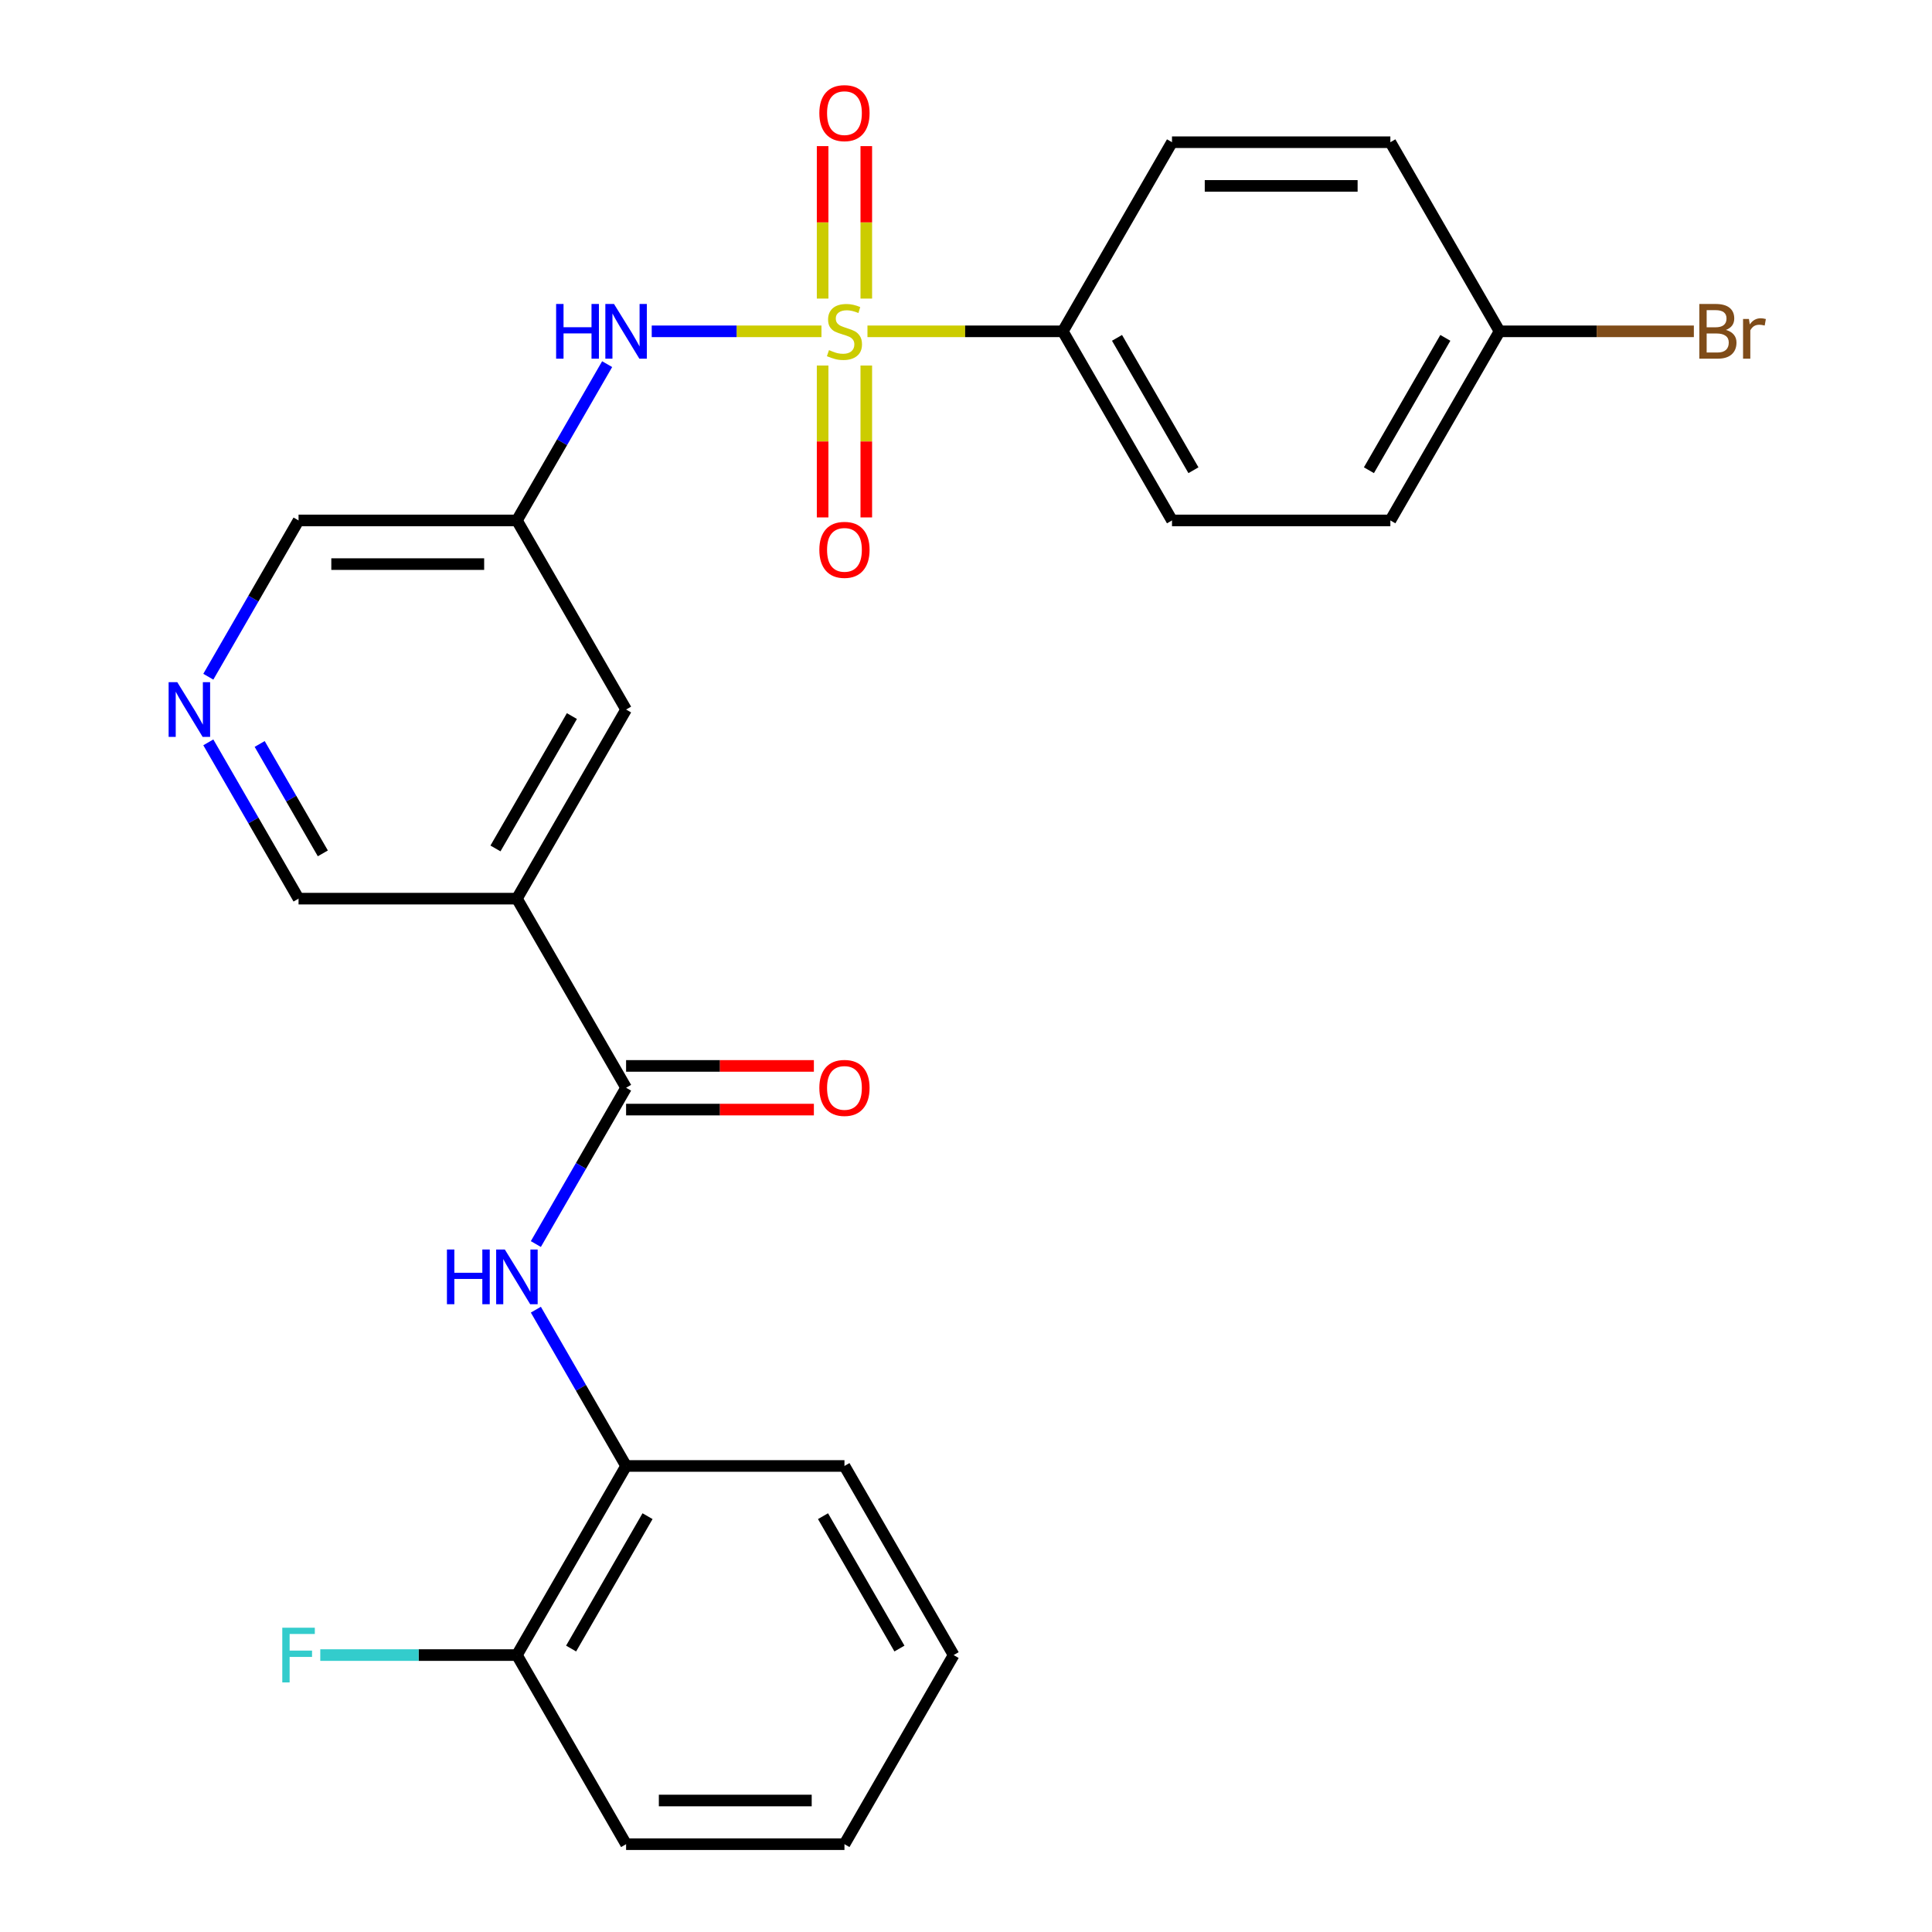 <?xml version='1.0' encoding='iso-8859-1'?>
<svg version='1.1' baseProfile='full'
              xmlns='http://www.w3.org/2000/svg'
                      xmlns:rdkit='http://www.rdkit.org/xml'
                      xmlns:xlink='http://www.w3.org/1999/xlink'
                  xml:space='preserve'
width='1000px' height='1000px' viewBox='0 0 1000 1000'>
<!-- END OF HEADER -->
<rect style='opacity:1.0;fill:#FFFFFF;stroke:none' width='1000' height='1000' x='0' y='0'> </rect>
<path class='bond-2' d='M 425.184,171.494 L 381.259,171.494' style='fill:none;fill-rule:evenodd;stroke:#CCCC00;stroke-width:6px;stroke-linecap:butt;stroke-linejoin:miter;stroke-opacity:1' />
<path class='bond-2' d='M 381.259,171.494 L 337.334,171.494' style='fill:none;fill-rule:evenodd;stroke:#0000FF;stroke-width:6px;stroke-linecap:butt;stroke-linejoin:miter;stroke-opacity:1' />
<path class='bond-4' d='M 448.995,171.494 L 499.554,171.494' style='fill:none;fill-rule:evenodd;stroke:#CCCC00;stroke-width:6px;stroke-linecap:butt;stroke-linejoin:miter;stroke-opacity:1' />
<path class='bond-4' d='M 499.554,171.494 L 550.113,171.494' style='fill:none;fill-rule:evenodd;stroke:#000000;stroke-width:6px;stroke-linecap:butt;stroke-linejoin:miter;stroke-opacity:1' />
<path class='bond-6' d='M 425.787,189.199 L 425.787,228.507' style='fill:none;fill-rule:evenodd;stroke:#CCCC00;stroke-width:6px;stroke-linecap:butt;stroke-linejoin:miter;stroke-opacity:1' />
<path class='bond-6' d='M 425.787,228.507 L 425.787,267.815' style='fill:none;fill-rule:evenodd;stroke:#FF0000;stroke-width:6px;stroke-linecap:butt;stroke-linejoin:miter;stroke-opacity:1' />
<path class='bond-6' d='M 448.392,189.199 L 448.392,228.507' style='fill:none;fill-rule:evenodd;stroke:#CCCC00;stroke-width:6px;stroke-linecap:butt;stroke-linejoin:miter;stroke-opacity:1' />
<path class='bond-6' d='M 448.392,228.507 L 448.392,267.815' style='fill:none;fill-rule:evenodd;stroke:#FF0000;stroke-width:6px;stroke-linecap:butt;stroke-linejoin:miter;stroke-opacity:1' />
<path class='bond-7' d='M 448.392,154.548 L 448.392,115.09' style='fill:none;fill-rule:evenodd;stroke:#CCCC00;stroke-width:6px;stroke-linecap:butt;stroke-linejoin:miter;stroke-opacity:1' />
<path class='bond-7' d='M 448.392,115.09 L 448.392,75.632' style='fill:none;fill-rule:evenodd;stroke:#FF0000;stroke-width:6px;stroke-linecap:butt;stroke-linejoin:miter;stroke-opacity:1' />
<path class='bond-7' d='M 425.787,154.548 L 425.787,115.09' style='fill:none;fill-rule:evenodd;stroke:#CCCC00;stroke-width:6px;stroke-linecap:butt;stroke-linejoin:miter;stroke-opacity:1' />
<path class='bond-7' d='M 425.787,115.09 L 425.787,75.632' style='fill:none;fill-rule:evenodd;stroke:#FF0000;stroke-width:6px;stroke-linecap:butt;stroke-linejoin:miter;stroke-opacity:1' />
<path class='bond-0' d='M 324.066,563.02 L 267.554,465.138' style='fill:none;fill-rule:evenodd;stroke:#000000;stroke-width:6px;stroke-linecap:butt;stroke-linejoin:miter;stroke-opacity:1' />
<path class='bond-3' d='M 324.066,563.02 L 300.713,603.468' style='fill:none;fill-rule:evenodd;stroke:#000000;stroke-width:6px;stroke-linecap:butt;stroke-linejoin:miter;stroke-opacity:1' />
<path class='bond-3' d='M 300.713,603.468 L 277.36,643.916' style='fill:none;fill-rule:evenodd;stroke:#0000FF;stroke-width:6px;stroke-linecap:butt;stroke-linejoin:miter;stroke-opacity:1' />
<path class='bond-11' d='M 324.066,574.322 L 372.665,574.322' style='fill:none;fill-rule:evenodd;stroke:#000000;stroke-width:6px;stroke-linecap:butt;stroke-linejoin:miter;stroke-opacity:1' />
<path class='bond-11' d='M 372.665,574.322 L 421.264,574.322' style='fill:none;fill-rule:evenodd;stroke:#FF0000;stroke-width:6px;stroke-linecap:butt;stroke-linejoin:miter;stroke-opacity:1' />
<path class='bond-11' d='M 324.066,551.717 L 372.665,551.717' style='fill:none;fill-rule:evenodd;stroke:#000000;stroke-width:6px;stroke-linecap:butt;stroke-linejoin:miter;stroke-opacity:1' />
<path class='bond-11' d='M 372.665,551.717 L 421.264,551.717' style='fill:none;fill-rule:evenodd;stroke:#FF0000;stroke-width:6px;stroke-linecap:butt;stroke-linejoin:miter;stroke-opacity:1' />
<path class='bond-1' d='M 267.554,465.138 L 324.066,367.257' style='fill:none;fill-rule:evenodd;stroke:#000000;stroke-width:6px;stroke-linecap:butt;stroke-linejoin:miter;stroke-opacity:1' />
<path class='bond-1' d='M 256.454,439.154 L 296.013,370.637' style='fill:none;fill-rule:evenodd;stroke:#000000;stroke-width:6px;stroke-linecap:butt;stroke-linejoin:miter;stroke-opacity:1' />
<path class='bond-27' d='M 267.554,465.138 L 154.53,465.138' style='fill:none;fill-rule:evenodd;stroke:#000000;stroke-width:6px;stroke-linecap:butt;stroke-linejoin:miter;stroke-opacity:1' />
<path class='bond-5' d='M 314.259,188.479 L 290.906,228.927' style='fill:none;fill-rule:evenodd;stroke:#0000FF;stroke-width:6px;stroke-linecap:butt;stroke-linejoin:miter;stroke-opacity:1' />
<path class='bond-5' d='M 290.906,228.927 L 267.554,269.375' style='fill:none;fill-rule:evenodd;stroke:#000000;stroke-width:6px;stroke-linecap:butt;stroke-linejoin:miter;stroke-opacity:1' />
<path class='bond-8' d='M 277.36,677.887 L 300.713,718.335' style='fill:none;fill-rule:evenodd;stroke:#0000FF;stroke-width:6px;stroke-linecap:butt;stroke-linejoin:miter;stroke-opacity:1' />
<path class='bond-8' d='M 300.713,718.335 L 324.066,758.783' style='fill:none;fill-rule:evenodd;stroke:#000000;stroke-width:6px;stroke-linecap:butt;stroke-linejoin:miter;stroke-opacity:1' />
<path class='bond-13' d='M 550.113,171.494 L 606.625,269.375' style='fill:none;fill-rule:evenodd;stroke:#000000;stroke-width:6px;stroke-linecap:butt;stroke-linejoin:miter;stroke-opacity:1' />
<path class='bond-13' d='M 578.166,174.874 L 617.725,243.391' style='fill:none;fill-rule:evenodd;stroke:#000000;stroke-width:6px;stroke-linecap:butt;stroke-linejoin:miter;stroke-opacity:1' />
<path class='bond-14' d='M 550.113,171.494 L 606.625,73.612' style='fill:none;fill-rule:evenodd;stroke:#000000;stroke-width:6px;stroke-linecap:butt;stroke-linejoin:miter;stroke-opacity:1' />
<path class='bond-9' d='M 267.554,269.375 L 324.066,367.257' style='fill:none;fill-rule:evenodd;stroke:#000000;stroke-width:6px;stroke-linecap:butt;stroke-linejoin:miter;stroke-opacity:1' />
<path class='bond-18' d='M 267.554,269.375 L 154.53,269.375' style='fill:none;fill-rule:evenodd;stroke:#000000;stroke-width:6px;stroke-linecap:butt;stroke-linejoin:miter;stroke-opacity:1' />
<path class='bond-18' d='M 250.6,291.98 L 171.484,291.98' style='fill:none;fill-rule:evenodd;stroke:#000000;stroke-width:6px;stroke-linecap:butt;stroke-linejoin:miter;stroke-opacity:1' />
<path class='bond-12' d='M 324.066,758.783 L 267.554,856.664' style='fill:none;fill-rule:evenodd;stroke:#000000;stroke-width:6px;stroke-linecap:butt;stroke-linejoin:miter;stroke-opacity:1' />
<path class='bond-12' d='M 335.165,784.767 L 295.607,853.284' style='fill:none;fill-rule:evenodd;stroke:#000000;stroke-width:6px;stroke-linecap:butt;stroke-linejoin:miter;stroke-opacity:1' />
<path class='bond-22' d='M 324.066,758.783 L 437.089,758.783' style='fill:none;fill-rule:evenodd;stroke:#000000;stroke-width:6px;stroke-linecap:butt;stroke-linejoin:miter;stroke-opacity:1' />
<path class='bond-10' d='M 107.825,350.271 L 131.177,309.823' style='fill:none;fill-rule:evenodd;stroke:#0000FF;stroke-width:6px;stroke-linecap:butt;stroke-linejoin:miter;stroke-opacity:1' />
<path class='bond-10' d='M 131.177,309.823 L 154.53,269.375' style='fill:none;fill-rule:evenodd;stroke:#000000;stroke-width:6px;stroke-linecap:butt;stroke-linejoin:miter;stroke-opacity:1' />
<path class='bond-15' d='M 107.825,384.242 L 131.177,424.69' style='fill:none;fill-rule:evenodd;stroke:#0000FF;stroke-width:6px;stroke-linecap:butt;stroke-linejoin:miter;stroke-opacity:1' />
<path class='bond-15' d='M 131.177,424.69 L 154.53,465.138' style='fill:none;fill-rule:evenodd;stroke:#000000;stroke-width:6px;stroke-linecap:butt;stroke-linejoin:miter;stroke-opacity:1' />
<path class='bond-15' d='M 134.407,385.074 L 150.754,413.388' style='fill:none;fill-rule:evenodd;stroke:#0000FF;stroke-width:6px;stroke-linecap:butt;stroke-linejoin:miter;stroke-opacity:1' />
<path class='bond-15' d='M 150.754,413.388 L 167.101,441.701' style='fill:none;fill-rule:evenodd;stroke:#000000;stroke-width:6px;stroke-linecap:butt;stroke-linejoin:miter;stroke-opacity:1' />
<path class='bond-17' d='M 267.554,856.664 L 216.665,856.664' style='fill:none;fill-rule:evenodd;stroke:#000000;stroke-width:6px;stroke-linecap:butt;stroke-linejoin:miter;stroke-opacity:1' />
<path class='bond-17' d='M 216.665,856.664 L 165.776,856.664' style='fill:none;fill-rule:evenodd;stroke:#33CCCC;stroke-width:6px;stroke-linecap:butt;stroke-linejoin:miter;stroke-opacity:1' />
<path class='bond-23' d='M 267.554,856.664 L 324.066,954.545' style='fill:none;fill-rule:evenodd;stroke:#000000;stroke-width:6px;stroke-linecap:butt;stroke-linejoin:miter;stroke-opacity:1' />
<path class='bond-19' d='M 606.625,269.375 L 719.649,269.375' style='fill:none;fill-rule:evenodd;stroke:#000000;stroke-width:6px;stroke-linecap:butt;stroke-linejoin:miter;stroke-opacity:1' />
<path class='bond-20' d='M 606.625,73.612 L 719.649,73.612' style='fill:none;fill-rule:evenodd;stroke:#000000;stroke-width:6px;stroke-linecap:butt;stroke-linejoin:miter;stroke-opacity:1' />
<path class='bond-20' d='M 623.579,96.217 L 702.695,96.217' style='fill:none;fill-rule:evenodd;stroke:#000000;stroke-width:6px;stroke-linecap:butt;stroke-linejoin:miter;stroke-opacity:1' />
<path class='bond-16' d='M 776.161,171.494 L 719.649,73.612' style='fill:none;fill-rule:evenodd;stroke:#000000;stroke-width:6px;stroke-linecap:butt;stroke-linejoin:miter;stroke-opacity:1' />
<path class='bond-21' d='M 776.161,171.494 L 826.45,171.494' style='fill:none;fill-rule:evenodd;stroke:#000000;stroke-width:6px;stroke-linecap:butt;stroke-linejoin:miter;stroke-opacity:1' />
<path class='bond-21' d='M 826.45,171.494 L 876.739,171.494' style='fill:none;fill-rule:evenodd;stroke:#7F4C19;stroke-width:6px;stroke-linecap:butt;stroke-linejoin:miter;stroke-opacity:1' />
<path class='bond-26' d='M 776.161,171.494 L 719.649,269.375' style='fill:none;fill-rule:evenodd;stroke:#000000;stroke-width:6px;stroke-linecap:butt;stroke-linejoin:miter;stroke-opacity:1' />
<path class='bond-26' d='M 748.108,174.874 L 708.549,243.391' style='fill:none;fill-rule:evenodd;stroke:#000000;stroke-width:6px;stroke-linecap:butt;stroke-linejoin:miter;stroke-opacity:1' />
<path class='bond-24' d='M 437.089,758.783 L 493.601,856.664' style='fill:none;fill-rule:evenodd;stroke:#000000;stroke-width:6px;stroke-linecap:butt;stroke-linejoin:miter;stroke-opacity:1' />
<path class='bond-24' d='M 425.99,784.767 L 465.548,853.284' style='fill:none;fill-rule:evenodd;stroke:#000000;stroke-width:6px;stroke-linecap:butt;stroke-linejoin:miter;stroke-opacity:1' />
<path class='bond-28' d='M 324.066,954.545 L 437.089,954.545' style='fill:none;fill-rule:evenodd;stroke:#000000;stroke-width:6px;stroke-linecap:butt;stroke-linejoin:miter;stroke-opacity:1' />
<path class='bond-28' d='M 341.019,931.941 L 420.136,931.941' style='fill:none;fill-rule:evenodd;stroke:#000000;stroke-width:6px;stroke-linecap:butt;stroke-linejoin:miter;stroke-opacity:1' />
<path class='bond-25' d='M 493.601,856.664 L 437.089,954.545' style='fill:none;fill-rule:evenodd;stroke:#000000;stroke-width:6px;stroke-linecap:butt;stroke-linejoin:miter;stroke-opacity:1' />
<path  class='atom-0' d='M 429.089 181.214
Q 429.409 181.334, 430.729 181.894
Q 432.049 182.454, 433.489 182.814
Q 434.969 183.134, 436.409 183.134
Q 439.089 183.134, 440.649 181.854
Q 442.209 180.534, 442.209 178.254
Q 442.209 176.694, 441.409 175.734
Q 440.649 174.774, 439.449 174.254
Q 438.249 173.734, 436.249 173.134
Q 433.729 172.374, 432.209 171.654
Q 430.729 170.934, 429.649 169.414
Q 428.609 167.894, 428.609 165.334
Q 428.609 161.774, 431.009 159.574
Q 433.449 157.374, 438.249 157.374
Q 441.529 157.374, 445.249 158.934
L 444.329 162.014
Q 440.929 160.614, 438.369 160.614
Q 435.609 160.614, 434.089 161.774
Q 432.569 162.894, 432.609 164.854
Q 432.609 166.374, 433.369 167.294
Q 434.169 168.214, 435.289 168.734
Q 436.449 169.254, 438.369 169.854
Q 440.929 170.654, 442.449 171.454
Q 443.969 172.254, 445.049 173.894
Q 446.169 175.494, 446.169 178.254
Q 446.169 182.174, 443.529 184.294
Q 440.929 186.374, 436.569 186.374
Q 434.049 186.374, 432.129 185.814
Q 430.249 185.294, 428.009 184.374
L 429.089 181.214
' fill='#CCCC00'/>
<path  class='atom-3' d='M 287.846 157.334
L 291.686 157.334
L 291.686 169.374
L 306.166 169.374
L 306.166 157.334
L 310.006 157.334
L 310.006 185.654
L 306.166 185.654
L 306.166 172.574
L 291.686 172.574
L 291.686 185.654
L 287.846 185.654
L 287.846 157.334
' fill='#0000FF'/>
<path  class='atom-3' d='M 317.806 157.334
L 327.086 172.334
Q 328.006 173.814, 329.486 176.494
Q 330.966 179.174, 331.046 179.334
L 331.046 157.334
L 334.806 157.334
L 334.806 185.654
L 330.926 185.654
L 320.966 169.254
Q 319.806 167.334, 318.566 165.134
Q 317.366 162.934, 317.006 162.254
L 317.006 185.654
L 313.326 185.654
L 313.326 157.334
L 317.806 157.334
' fill='#0000FF'/>
<path  class='atom-4' d='M 231.334 646.741
L 235.174 646.741
L 235.174 658.781
L 249.654 658.781
L 249.654 646.741
L 253.494 646.741
L 253.494 675.061
L 249.654 675.061
L 249.654 661.981
L 235.174 661.981
L 235.174 675.061
L 231.334 675.061
L 231.334 646.741
' fill='#0000FF'/>
<path  class='atom-4' d='M 261.294 646.741
L 270.574 661.741
Q 271.494 663.221, 272.974 665.901
Q 274.454 668.581, 274.534 668.741
L 274.534 646.741
L 278.294 646.741
L 278.294 675.061
L 274.414 675.061
L 264.454 658.661
Q 263.294 656.741, 262.054 654.541
Q 260.854 652.341, 260.494 651.661
L 260.494 675.061
L 256.814 675.061
L 256.814 646.741
L 261.294 646.741
' fill='#0000FF'/>
<path  class='atom-7' d='M 424.089 284.598
Q 424.089 277.798, 427.449 273.998
Q 430.809 270.198, 437.089 270.198
Q 443.369 270.198, 446.729 273.998
Q 450.089 277.798, 450.089 284.598
Q 450.089 291.478, 446.689 295.398
Q 443.289 299.278, 437.089 299.278
Q 430.849 299.278, 427.449 295.398
Q 424.089 291.518, 424.089 284.598
M 437.089 296.078
Q 441.409 296.078, 443.729 293.198
Q 446.089 290.278, 446.089 284.598
Q 446.089 279.038, 443.729 276.238
Q 441.409 273.398, 437.089 273.398
Q 432.769 273.398, 430.409 276.198
Q 428.089 278.998, 428.089 284.598
Q 428.089 290.318, 430.409 293.198
Q 432.769 296.078, 437.089 296.078
' fill='#FF0000'/>
<path  class='atom-8' d='M 424.089 58.55
Q 424.089 51.75, 427.449 47.95
Q 430.809 44.15, 437.089 44.15
Q 443.369 44.15, 446.729 47.95
Q 450.089 51.75, 450.089 58.55
Q 450.089 65.43, 446.689 69.35
Q 443.289 73.23, 437.089 73.23
Q 430.849 73.23, 427.449 69.35
Q 424.089 65.47, 424.089 58.55
M 437.089 70.03
Q 441.409 70.03, 443.729 67.15
Q 446.089 64.23, 446.089 58.55
Q 446.089 52.99, 443.729 50.19
Q 441.409 47.35, 437.089 47.35
Q 432.769 47.35, 430.409 50.15
Q 428.089 52.95, 428.089 58.55
Q 428.089 64.27, 430.409 67.15
Q 432.769 70.03, 437.089 70.03
' fill='#FF0000'/>
<path  class='atom-11' d='M 91.758 353.097
L 101.038 368.097
Q 101.958 369.577, 103.438 372.257
Q 104.918 374.937, 104.998 375.097
L 104.998 353.097
L 108.758 353.097
L 108.758 381.417
L 104.878 381.417
L 94.918 365.017
Q 93.758 363.097, 92.518 360.897
Q 91.318 358.697, 90.958 358.017
L 90.958 381.417
L 87.278 381.417
L 87.278 353.097
L 91.758 353.097
' fill='#0000FF'/>
<path  class='atom-12' d='M 424.089 563.1
Q 424.089 556.3, 427.449 552.5
Q 430.809 548.7, 437.089 548.7
Q 443.369 548.7, 446.729 552.5
Q 450.089 556.3, 450.089 563.1
Q 450.089 569.98, 446.689 573.9
Q 443.289 577.78, 437.089 577.78
Q 430.849 577.78, 427.449 573.9
Q 424.089 570.02, 424.089 563.1
M 437.089 574.58
Q 441.409 574.58, 443.729 571.7
Q 446.089 568.78, 446.089 563.1
Q 446.089 557.54, 443.729 554.74
Q 441.409 551.9, 437.089 551.9
Q 432.769 551.9, 430.409 554.7
Q 428.089 557.5, 428.089 563.1
Q 428.089 568.82, 430.409 571.7
Q 432.769 574.58, 437.089 574.58
' fill='#FF0000'/>
<path  class='atom-18' d='M 146.11 842.504
L 162.95 842.504
L 162.95 845.744
L 149.91 845.744
L 149.91 854.344
L 161.51 854.344
L 161.51 857.624
L 149.91 857.624
L 149.91 870.824
L 146.11 870.824
L 146.11 842.504
' fill='#33CCCC'/>
<path  class='atom-22' d='M 893.324 170.774
Q 896.044 171.534, 897.404 173.214
Q 898.804 174.854, 898.804 177.294
Q 898.804 181.214, 896.284 183.454
Q 893.804 185.654, 889.084 185.654
L 879.564 185.654
L 879.564 157.334
L 887.924 157.334
Q 892.764 157.334, 895.204 159.294
Q 897.644 161.254, 897.644 164.854
Q 897.644 169.134, 893.324 170.774
M 883.364 160.534
L 883.364 169.414
L 887.924 169.414
Q 890.724 169.414, 892.164 168.294
Q 893.644 167.134, 893.644 164.854
Q 893.644 160.534, 887.924 160.534
L 883.364 160.534
M 889.084 182.454
Q 891.844 182.454, 893.324 181.134
Q 894.804 179.814, 894.804 177.294
Q 894.804 174.974, 893.164 173.814
Q 891.564 172.614, 888.484 172.614
L 883.364 172.614
L 883.364 182.454
L 889.084 182.454
' fill='#7F4C19'/>
<path  class='atom-22' d='M 905.244 165.094
L 905.684 167.934
Q 907.844 164.734, 911.364 164.734
Q 912.484 164.734, 914.004 165.134
L 913.404 168.494
Q 911.684 168.094, 910.724 168.094
Q 909.044 168.094, 907.924 168.774
Q 906.844 169.414, 905.964 170.974
L 905.964 185.654
L 902.204 185.654
L 902.204 165.094
L 905.244 165.094
' fill='#7F4C19'/>
</svg>
